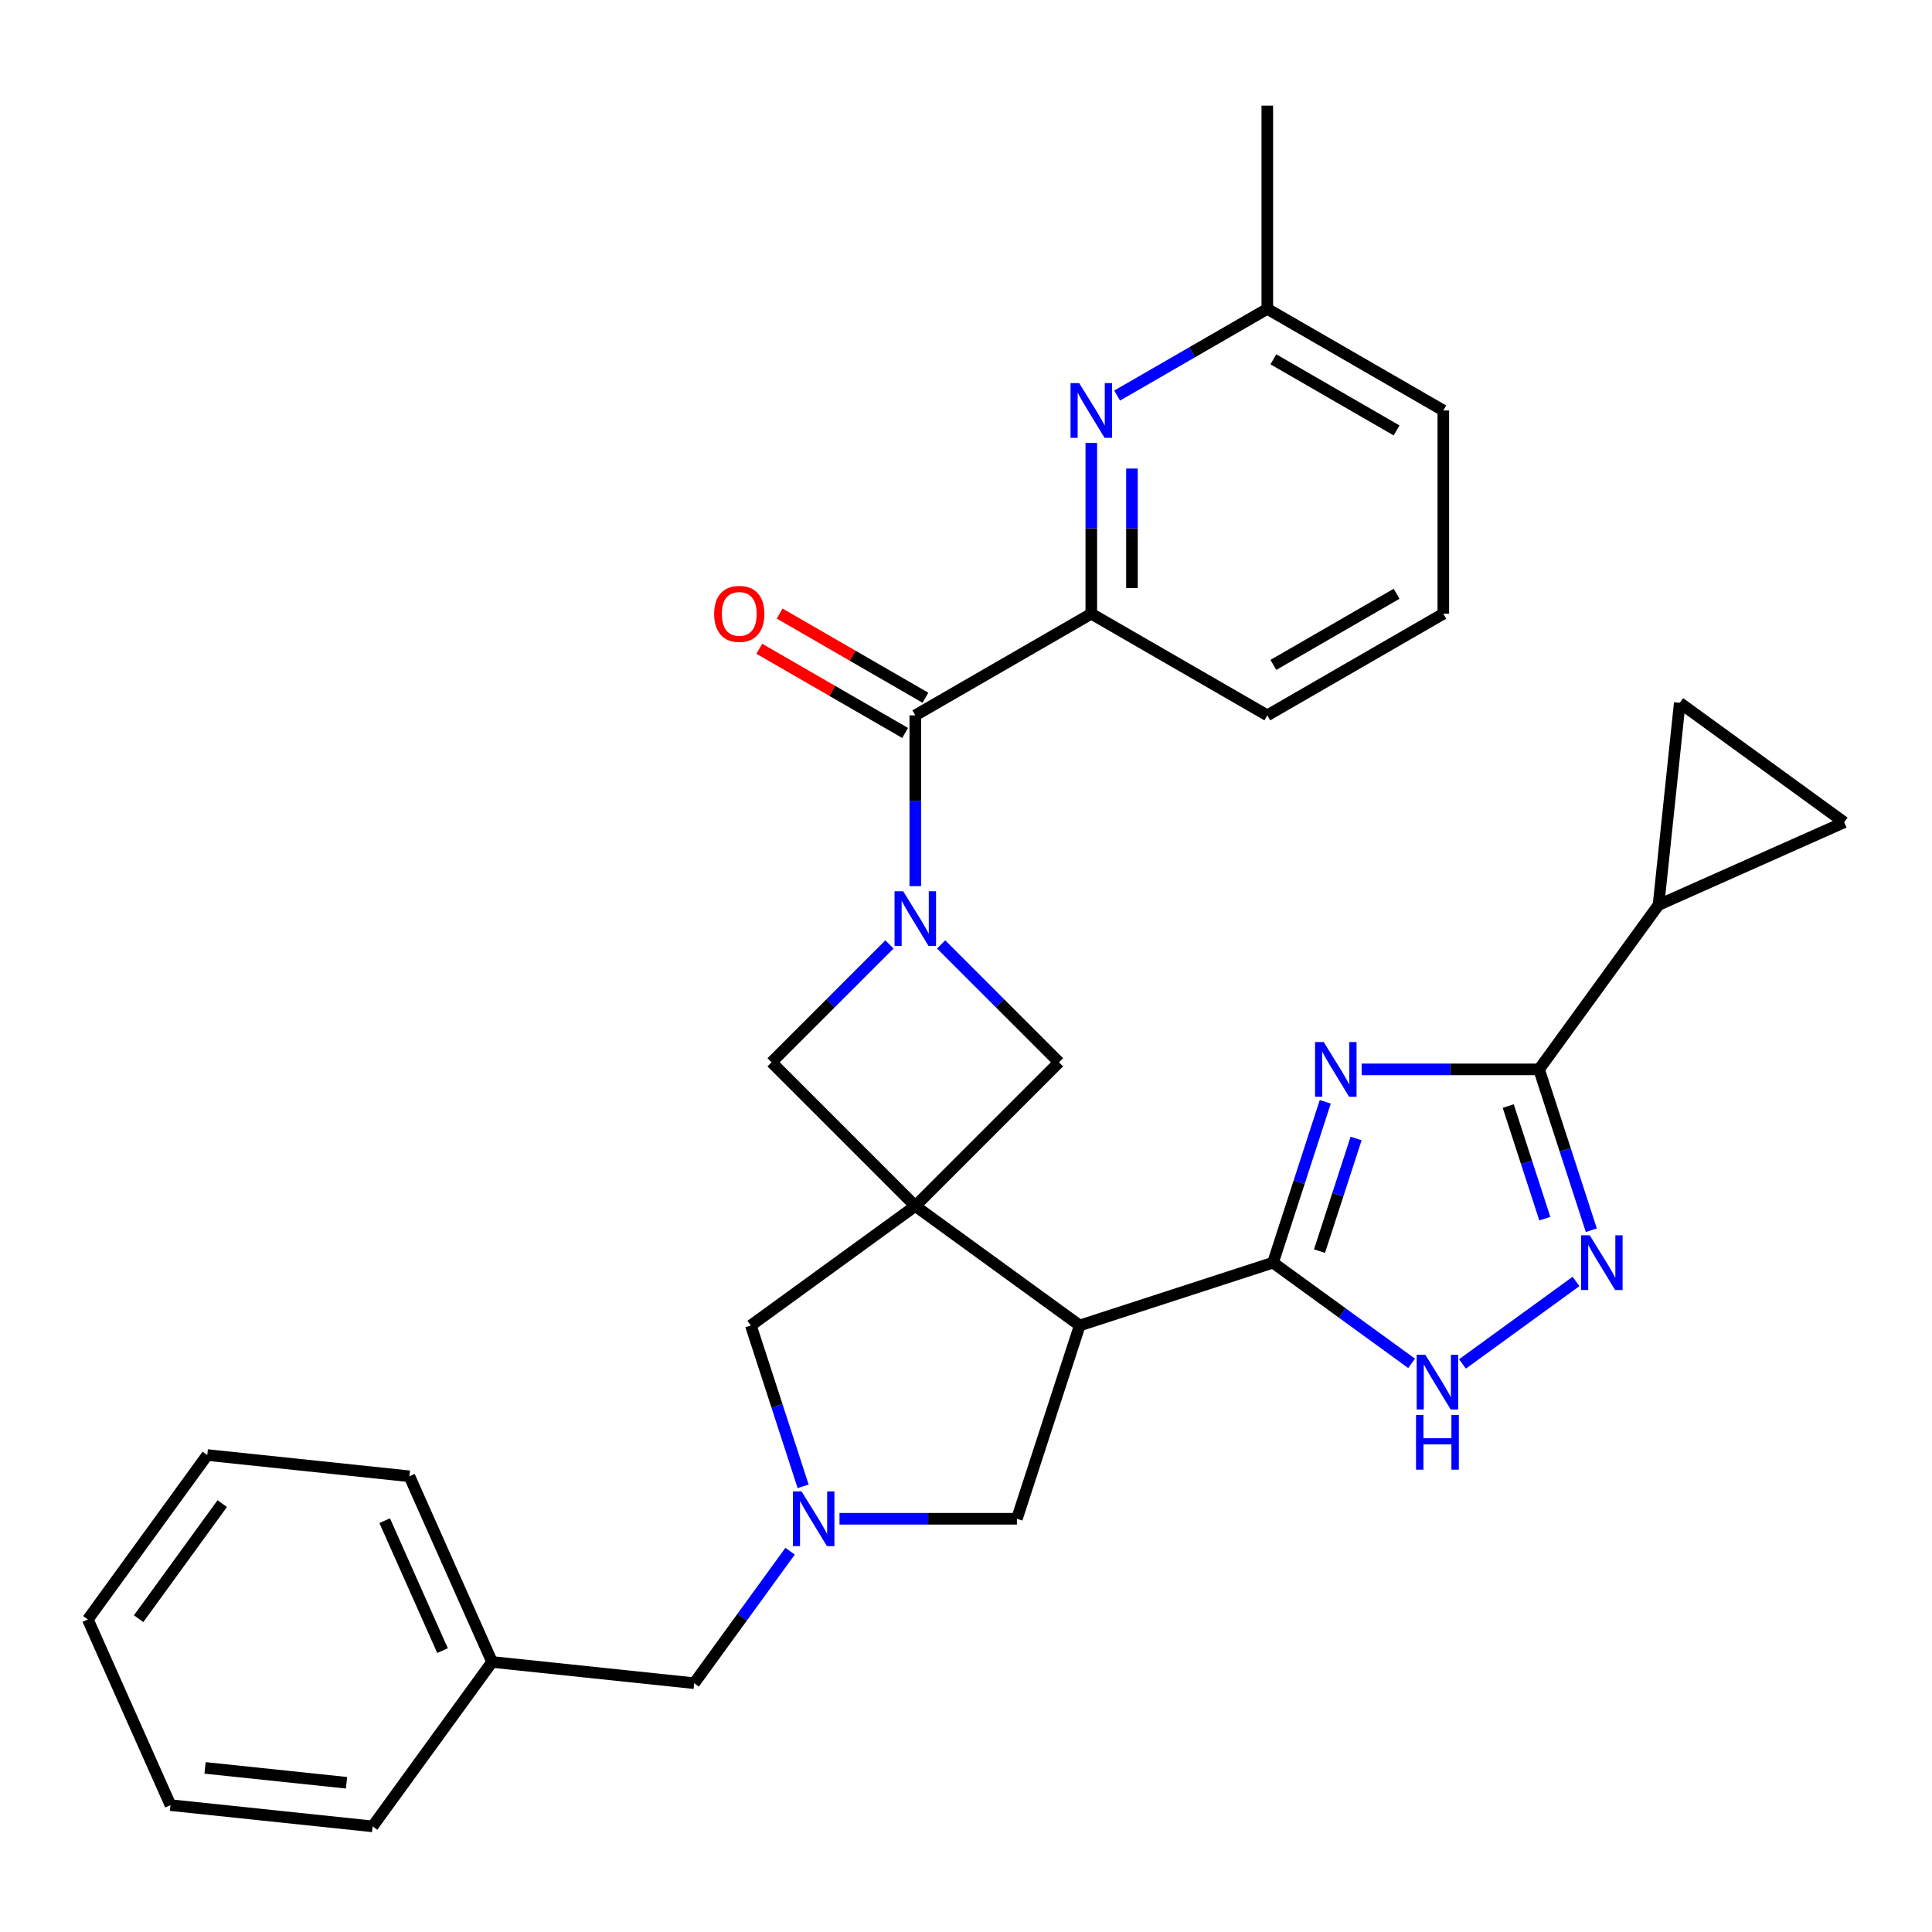 <?xml version='1.0' encoding='iso-8859-1'?>
<svg version='1.1' baseProfile='full'
              xmlns='http://www.w3.org/2000/svg'
                      xmlns:rdkit='http://www.rdkit.org/xml'
                      xmlns:xlink='http://www.w3.org/1999/xlink'
                  xml:space='preserve'
width='1000px' height='1000px' viewBox='0 0 1000 1000'>
<!-- END OF HEADER -->
<rect style='opacity:1.0;fill:#FFFFFF;stroke:none' width='1000' height='1000' x='0' y='0'> </rect>
<path class='bond-3' d='M 473.75,624.231 L 558.856,686.064' style='fill:none;fill-rule:evenodd;stroke:#000000;stroke-width:6px;stroke-linecap:butt;stroke-linejoin:miter;stroke-opacity:1' />
<path class='bond-9' d='M 473.75,624.231 L 548.135,549.845' style='fill:none;fill-rule:evenodd;stroke:#000000;stroke-width:6px;stroke-linecap:butt;stroke-linejoin:miter;stroke-opacity:1' />
<path class='bond-10' d='M 473.75,624.231 L 399.364,549.845' style='fill:none;fill-rule:evenodd;stroke:#000000;stroke-width:6px;stroke-linecap:butt;stroke-linejoin:miter;stroke-opacity:1' />
<path class='bond-14' d='M 473.75,624.231 L 388.643,686.064' style='fill:none;fill-rule:evenodd;stroke:#000000;stroke-width:6px;stroke-linecap:butt;stroke-linejoin:miter;stroke-opacity:1' />
<path class='bond-0' d='M 685.957,570.298 L 672.431,611.927' style='fill:none;fill-rule:evenodd;stroke:#0000FF;stroke-width:6px;stroke-linecap:butt;stroke-linejoin:miter;stroke-opacity:1' />
<path class='bond-0' d='M 672.431,611.927 L 658.905,653.557' style='fill:none;fill-rule:evenodd;stroke:#000000;stroke-width:6px;stroke-linecap:butt;stroke-linejoin:miter;stroke-opacity:1' />
<path class='bond-0' d='M 701.909,589.288 L 692.44,618.429' style='fill:none;fill-rule:evenodd;stroke:#0000FF;stroke-width:6px;stroke-linecap:butt;stroke-linejoin:miter;stroke-opacity:1' />
<path class='bond-0' d='M 692.44,618.429 L 682.972,647.569' style='fill:none;fill-rule:evenodd;stroke:#000000;stroke-width:6px;stroke-linecap:butt;stroke-linejoin:miter;stroke-opacity:1' />
<path class='bond-4' d='M 704.782,553.508 L 750.696,553.508' style='fill:none;fill-rule:evenodd;stroke:#0000FF;stroke-width:6px;stroke-linecap:butt;stroke-linejoin:miter;stroke-opacity:1' />
<path class='bond-4' d='M 750.696,553.508 L 796.61,553.508' style='fill:none;fill-rule:evenodd;stroke:#000000;stroke-width:6px;stroke-linecap:butt;stroke-linejoin:miter;stroke-opacity:1' />
<path class='bond-1' d='M 658.905,653.557 L 558.856,686.064' style='fill:none;fill-rule:evenodd;stroke:#000000;stroke-width:6px;stroke-linecap:butt;stroke-linejoin:miter;stroke-opacity:1' />
<path class='bond-7' d='M 658.905,653.557 L 694.773,679.616' style='fill:none;fill-rule:evenodd;stroke:#000000;stroke-width:6px;stroke-linecap:butt;stroke-linejoin:miter;stroke-opacity:1' />
<path class='bond-7' d='M 694.773,679.616 L 730.641,705.676' style='fill:none;fill-rule:evenodd;stroke:#0000FF;stroke-width:6px;stroke-linecap:butt;stroke-linejoin:miter;stroke-opacity:1' />
<path class='bond-2' d='M 460.38,488.829 L 429.872,519.337' style='fill:none;fill-rule:evenodd;stroke:#0000FF;stroke-width:6px;stroke-linecap:butt;stroke-linejoin:miter;stroke-opacity:1' />
<path class='bond-2' d='M 429.872,519.337 L 399.364,549.845' style='fill:none;fill-rule:evenodd;stroke:#000000;stroke-width:6px;stroke-linecap:butt;stroke-linejoin:miter;stroke-opacity:1' />
<path class='bond-6' d='M 473.75,458.67 L 473.75,414.466' style='fill:none;fill-rule:evenodd;stroke:#0000FF;stroke-width:6px;stroke-linecap:butt;stroke-linejoin:miter;stroke-opacity:1' />
<path class='bond-6' d='M 473.75,414.466 L 473.75,370.262' style='fill:none;fill-rule:evenodd;stroke:#000000;stroke-width:6px;stroke-linecap:butt;stroke-linejoin:miter;stroke-opacity:1' />
<path class='bond-31' d='M 487.12,488.829 L 517.627,519.337' style='fill:none;fill-rule:evenodd;stroke:#0000FF;stroke-width:6px;stroke-linecap:butt;stroke-linejoin:miter;stroke-opacity:1' />
<path class='bond-31' d='M 517.627,519.337 L 548.135,549.845' style='fill:none;fill-rule:evenodd;stroke:#000000;stroke-width:6px;stroke-linecap:butt;stroke-linejoin:miter;stroke-opacity:1' />
<path class='bond-15' d='M 558.856,686.064 L 526.348,786.113' style='fill:none;fill-rule:evenodd;stroke:#000000;stroke-width:6px;stroke-linecap:butt;stroke-linejoin:miter;stroke-opacity:1' />
<path class='bond-11' d='M 796.61,553.508 L 858.443,468.402' style='fill:none;fill-rule:evenodd;stroke:#000000;stroke-width:6px;stroke-linecap:butt;stroke-linejoin:miter;stroke-opacity:1' />
<path class='bond-33' d='M 796.61,553.508 L 810.136,595.137' style='fill:none;fill-rule:evenodd;stroke:#000000;stroke-width:6px;stroke-linecap:butt;stroke-linejoin:miter;stroke-opacity:1' />
<path class='bond-33' d='M 810.136,595.137 L 823.662,636.767' style='fill:none;fill-rule:evenodd;stroke:#0000FF;stroke-width:6px;stroke-linecap:butt;stroke-linejoin:miter;stroke-opacity:1' />
<path class='bond-33' d='M 780.658,572.498 L 790.126,601.639' style='fill:none;fill-rule:evenodd;stroke:#000000;stroke-width:6px;stroke-linecap:butt;stroke-linejoin:miter;stroke-opacity:1' />
<path class='bond-33' d='M 790.126,601.639 L 799.594,630.779' style='fill:none;fill-rule:evenodd;stroke:#0000FF;stroke-width:6px;stroke-linecap:butt;stroke-linejoin:miter;stroke-opacity:1' />
<path class='bond-5' d='M 815.747,663.27 L 756.968,705.976' style='fill:none;fill-rule:evenodd;stroke:#0000FF;stroke-width:6px;stroke-linecap:butt;stroke-linejoin:miter;stroke-opacity:1' />
<path class='bond-12' d='M 473.75,370.262 L 564.853,317.664' style='fill:none;fill-rule:evenodd;stroke:#000000;stroke-width:6px;stroke-linecap:butt;stroke-linejoin:miter;stroke-opacity:1' />
<path class='bond-18' d='M 479.009,361.152 L 441.273,339.365' style='fill:none;fill-rule:evenodd;stroke:#000000;stroke-width:6px;stroke-linecap:butt;stroke-linejoin:miter;stroke-opacity:1' />
<path class='bond-18' d='M 441.273,339.365 L 403.536,317.577' style='fill:none;fill-rule:evenodd;stroke:#FF0000;stroke-width:6px;stroke-linecap:butt;stroke-linejoin:miter;stroke-opacity:1' />
<path class='bond-18' d='M 468.49,379.373 L 430.753,357.585' style='fill:none;fill-rule:evenodd;stroke:#000000;stroke-width:6px;stroke-linecap:butt;stroke-linejoin:miter;stroke-opacity:1' />
<path class='bond-18' d='M 430.753,357.585 L 393.016,335.798' style='fill:none;fill-rule:evenodd;stroke:#FF0000;stroke-width:6px;stroke-linecap:butt;stroke-linejoin:miter;stroke-opacity:1' />
<path class='bond-8' d='M 415.696,769.323 L 402.169,727.694' style='fill:none;fill-rule:evenodd;stroke:#0000FF;stroke-width:6px;stroke-linecap:butt;stroke-linejoin:miter;stroke-opacity:1' />
<path class='bond-8' d='M 402.169,727.694 L 388.643,686.064' style='fill:none;fill-rule:evenodd;stroke:#000000;stroke-width:6px;stroke-linecap:butt;stroke-linejoin:miter;stroke-opacity:1' />
<path class='bond-19' d='M 408.952,802.903 L 384.135,837.061' style='fill:none;fill-rule:evenodd;stroke:#0000FF;stroke-width:6px;stroke-linecap:butt;stroke-linejoin:miter;stroke-opacity:1' />
<path class='bond-19' d='M 384.135,837.061 L 359.318,871.219' style='fill:none;fill-rule:evenodd;stroke:#000000;stroke-width:6px;stroke-linecap:butt;stroke-linejoin:miter;stroke-opacity:1' />
<path class='bond-32' d='M 434.521,786.113 L 480.435,786.113' style='fill:none;fill-rule:evenodd;stroke:#0000FF;stroke-width:6px;stroke-linecap:butt;stroke-linejoin:miter;stroke-opacity:1' />
<path class='bond-32' d='M 480.435,786.113 L 526.348,786.113' style='fill:none;fill-rule:evenodd;stroke:#000000;stroke-width:6px;stroke-linecap:butt;stroke-linejoin:miter;stroke-opacity:1' />
<path class='bond-16' d='M 858.443,468.402 L 869.439,363.781' style='fill:none;fill-rule:evenodd;stroke:#000000;stroke-width:6px;stroke-linecap:butt;stroke-linejoin:miter;stroke-opacity:1' />
<path class='bond-17' d='M 858.443,468.402 L 954.545,425.614' style='fill:none;fill-rule:evenodd;stroke:#000000;stroke-width:6px;stroke-linecap:butt;stroke-linejoin:miter;stroke-opacity:1' />
<path class='bond-13' d='M 564.853,317.664 L 564.853,273.46' style='fill:none;fill-rule:evenodd;stroke:#000000;stroke-width:6px;stroke-linecap:butt;stroke-linejoin:miter;stroke-opacity:1' />
<path class='bond-13' d='M 564.853,273.46 L 564.853,229.256' style='fill:none;fill-rule:evenodd;stroke:#0000FF;stroke-width:6px;stroke-linecap:butt;stroke-linejoin:miter;stroke-opacity:1' />
<path class='bond-13' d='M 585.893,304.403 L 585.893,273.46' style='fill:none;fill-rule:evenodd;stroke:#000000;stroke-width:6px;stroke-linecap:butt;stroke-linejoin:miter;stroke-opacity:1' />
<path class='bond-13' d='M 585.893,273.46 L 585.893,242.517' style='fill:none;fill-rule:evenodd;stroke:#0000FF;stroke-width:6px;stroke-linecap:butt;stroke-linejoin:miter;stroke-opacity:1' />
<path class='bond-22' d='M 564.853,317.664 L 655.957,370.262' style='fill:none;fill-rule:evenodd;stroke:#000000;stroke-width:6px;stroke-linecap:butt;stroke-linejoin:miter;stroke-opacity:1' />
<path class='bond-20' d='M 578.223,204.747 L 617.09,182.307' style='fill:none;fill-rule:evenodd;stroke:#0000FF;stroke-width:6px;stroke-linecap:butt;stroke-linejoin:miter;stroke-opacity:1' />
<path class='bond-20' d='M 617.09,182.307 L 655.957,159.868' style='fill:none;fill-rule:evenodd;stroke:#000000;stroke-width:6px;stroke-linecap:butt;stroke-linejoin:miter;stroke-opacity:1' />
<path class='bond-34' d='M 869.439,363.781 L 954.545,425.614' style='fill:none;fill-rule:evenodd;stroke:#000000;stroke-width:6px;stroke-linecap:butt;stroke-linejoin:miter;stroke-opacity:1' />
<path class='bond-21' d='M 359.318,871.219 L 254.697,860.223' style='fill:none;fill-rule:evenodd;stroke:#000000;stroke-width:6px;stroke-linecap:butt;stroke-linejoin:miter;stroke-opacity:1' />
<path class='bond-25' d='M 655.957,159.868 L 655.957,54.67' style='fill:none;fill-rule:evenodd;stroke:#000000;stroke-width:6px;stroke-linecap:butt;stroke-linejoin:miter;stroke-opacity:1' />
<path class='bond-36' d='M 655.957,159.868 L 747.06,212.466' style='fill:none;fill-rule:evenodd;stroke:#000000;stroke-width:6px;stroke-linecap:butt;stroke-linejoin:miter;stroke-opacity:1' />
<path class='bond-36' d='M 659.102,185.978 L 722.875,222.797' style='fill:none;fill-rule:evenodd;stroke:#000000;stroke-width:6px;stroke-linecap:butt;stroke-linejoin:miter;stroke-opacity:1' />
<path class='bond-26' d='M 254.697,860.223 L 211.909,764.121' style='fill:none;fill-rule:evenodd;stroke:#000000;stroke-width:6px;stroke-linecap:butt;stroke-linejoin:miter;stroke-opacity:1' />
<path class='bond-26' d='M 229.058,854.365 L 199.107,787.094' style='fill:none;fill-rule:evenodd;stroke:#000000;stroke-width:6px;stroke-linecap:butt;stroke-linejoin:miter;stroke-opacity:1' />
<path class='bond-27' d='M 254.697,860.223 L 192.863,945.33' style='fill:none;fill-rule:evenodd;stroke:#000000;stroke-width:6px;stroke-linecap:butt;stroke-linejoin:miter;stroke-opacity:1' />
<path class='bond-23' d='M 655.957,370.262 L 747.06,317.664' style='fill:none;fill-rule:evenodd;stroke:#000000;stroke-width:6px;stroke-linecap:butt;stroke-linejoin:miter;stroke-opacity:1' />
<path class='bond-23' d='M 659.102,344.152 L 722.875,307.333' style='fill:none;fill-rule:evenodd;stroke:#000000;stroke-width:6px;stroke-linecap:butt;stroke-linejoin:miter;stroke-opacity:1' />
<path class='bond-24' d='M 747.06,317.664 L 747.06,212.466' style='fill:none;fill-rule:evenodd;stroke:#000000;stroke-width:6px;stroke-linecap:butt;stroke-linejoin:miter;stroke-opacity:1' />
<path class='bond-29' d='M 211.909,764.121 L 107.288,753.125' style='fill:none;fill-rule:evenodd;stroke:#000000;stroke-width:6px;stroke-linecap:butt;stroke-linejoin:miter;stroke-opacity:1' />
<path class='bond-28' d='M 192.863,945.33 L 88.242,934.333' style='fill:none;fill-rule:evenodd;stroke:#000000;stroke-width:6px;stroke-linecap:butt;stroke-linejoin:miter;stroke-opacity:1' />
<path class='bond-28' d='M 179.369,922.756 L 106.135,915.059' style='fill:none;fill-rule:evenodd;stroke:#000000;stroke-width:6px;stroke-linecap:butt;stroke-linejoin:miter;stroke-opacity:1' />
<path class='bond-30' d='M 88.242,934.333 L 45.455,838.231' style='fill:none;fill-rule:evenodd;stroke:#000000;stroke-width:6px;stroke-linecap:butt;stroke-linejoin:miter;stroke-opacity:1' />
<path class='bond-35' d='M 107.288,753.125 L 45.455,838.231' style='fill:none;fill-rule:evenodd;stroke:#000000;stroke-width:6px;stroke-linecap:butt;stroke-linejoin:miter;stroke-opacity:1' />
<path class='bond-35' d='M 115.034,778.257 L 71.751,837.832' style='fill:none;fill-rule:evenodd;stroke:#000000;stroke-width:6px;stroke-linecap:butt;stroke-linejoin:miter;stroke-opacity:1' />
<path  class='atom-1' d='M 685.152 539.348
L 694.432 554.348
Q 695.352 555.828, 696.832 558.508
Q 698.312 561.188, 698.392 561.348
L 698.392 539.348
L 702.152 539.348
L 702.152 567.668
L 698.272 567.668
L 688.312 551.268
Q 687.152 549.348, 685.912 547.148
Q 684.712 544.948, 684.352 544.268
L 684.352 567.668
L 680.672 567.668
L 680.672 539.348
L 685.152 539.348
' fill='#0000FF'/>
<path  class='atom-3' d='M 467.49 461.3
L 476.77 476.3
Q 477.69 477.78, 479.17 480.46
Q 480.65 483.14, 480.73 483.3
L 480.73 461.3
L 484.49 461.3
L 484.49 489.62
L 480.61 489.62
L 470.65 473.22
Q 469.49 471.3, 468.25 469.1
Q 467.05 466.9, 466.69 466.22
L 466.69 489.62
L 463.01 489.62
L 463.01 461.3
L 467.49 461.3
' fill='#0000FF'/>
<path  class='atom-6' d='M 822.857 639.397
L 832.137 654.397
Q 833.057 655.877, 834.537 658.557
Q 836.017 661.237, 836.097 661.397
L 836.097 639.397
L 839.857 639.397
L 839.857 667.717
L 835.977 667.717
L 826.017 651.317
Q 824.857 649.397, 823.617 647.197
Q 822.417 644.997, 822.057 644.317
L 822.057 667.717
L 818.377 667.717
L 818.377 639.397
L 822.857 639.397
' fill='#0000FF'/>
<path  class='atom-8' d='M 737.751 701.23
L 747.031 716.23
Q 747.951 717.71, 749.431 720.39
Q 750.911 723.07, 750.991 723.23
L 750.991 701.23
L 754.751 701.23
L 754.751 729.55
L 750.871 729.55
L 740.911 713.15
Q 739.751 711.23, 738.511 709.03
Q 737.311 706.83, 736.951 706.15
L 736.951 729.55
L 733.271 729.55
L 733.271 701.23
L 737.751 701.23
' fill='#0000FF'/>
<path  class='atom-8' d='M 732.931 732.382
L 736.771 732.382
L 736.771 744.422
L 751.251 744.422
L 751.251 732.382
L 755.091 732.382
L 755.091 760.702
L 751.251 760.702
L 751.251 747.622
L 736.771 747.622
L 736.771 760.702
L 732.931 760.702
L 732.931 732.382
' fill='#0000FF'/>
<path  class='atom-9' d='M 414.891 771.953
L 424.171 786.953
Q 425.091 788.433, 426.571 791.113
Q 428.051 793.793, 428.131 793.953
L 428.131 771.953
L 431.891 771.953
L 431.891 800.273
L 428.011 800.273
L 418.051 783.873
Q 416.891 781.953, 415.651 779.753
Q 414.451 777.553, 414.091 776.873
L 414.091 800.273
L 410.411 800.273
L 410.411 771.953
L 414.891 771.953
' fill='#0000FF'/>
<path  class='atom-14' d='M 558.593 198.306
L 567.873 213.306
Q 568.793 214.786, 570.273 217.466
Q 571.753 220.146, 571.833 220.306
L 571.833 198.306
L 575.593 198.306
L 575.593 226.626
L 571.713 226.626
L 561.753 210.226
Q 560.593 208.306, 559.353 206.106
Q 558.153 203.906, 557.793 203.226
L 557.793 226.626
L 554.113 226.626
L 554.113 198.306
L 558.593 198.306
' fill='#0000FF'/>
<path  class='atom-19' d='M 369.646 317.744
Q 369.646 310.944, 373.006 307.144
Q 376.366 303.344, 382.646 303.344
Q 388.926 303.344, 392.286 307.144
Q 395.646 310.944, 395.646 317.744
Q 395.646 324.624, 392.246 328.544
Q 388.846 332.424, 382.646 332.424
Q 376.406 332.424, 373.006 328.544
Q 369.646 324.664, 369.646 317.744
M 382.646 329.224
Q 386.966 329.224, 389.286 326.344
Q 391.646 323.424, 391.646 317.744
Q 391.646 312.184, 389.286 309.384
Q 386.966 306.544, 382.646 306.544
Q 378.326 306.544, 375.966 309.344
Q 373.646 312.144, 373.646 317.744
Q 373.646 323.464, 375.966 326.344
Q 378.326 329.224, 382.646 329.224
' fill='#FF0000'/>
</svg>
